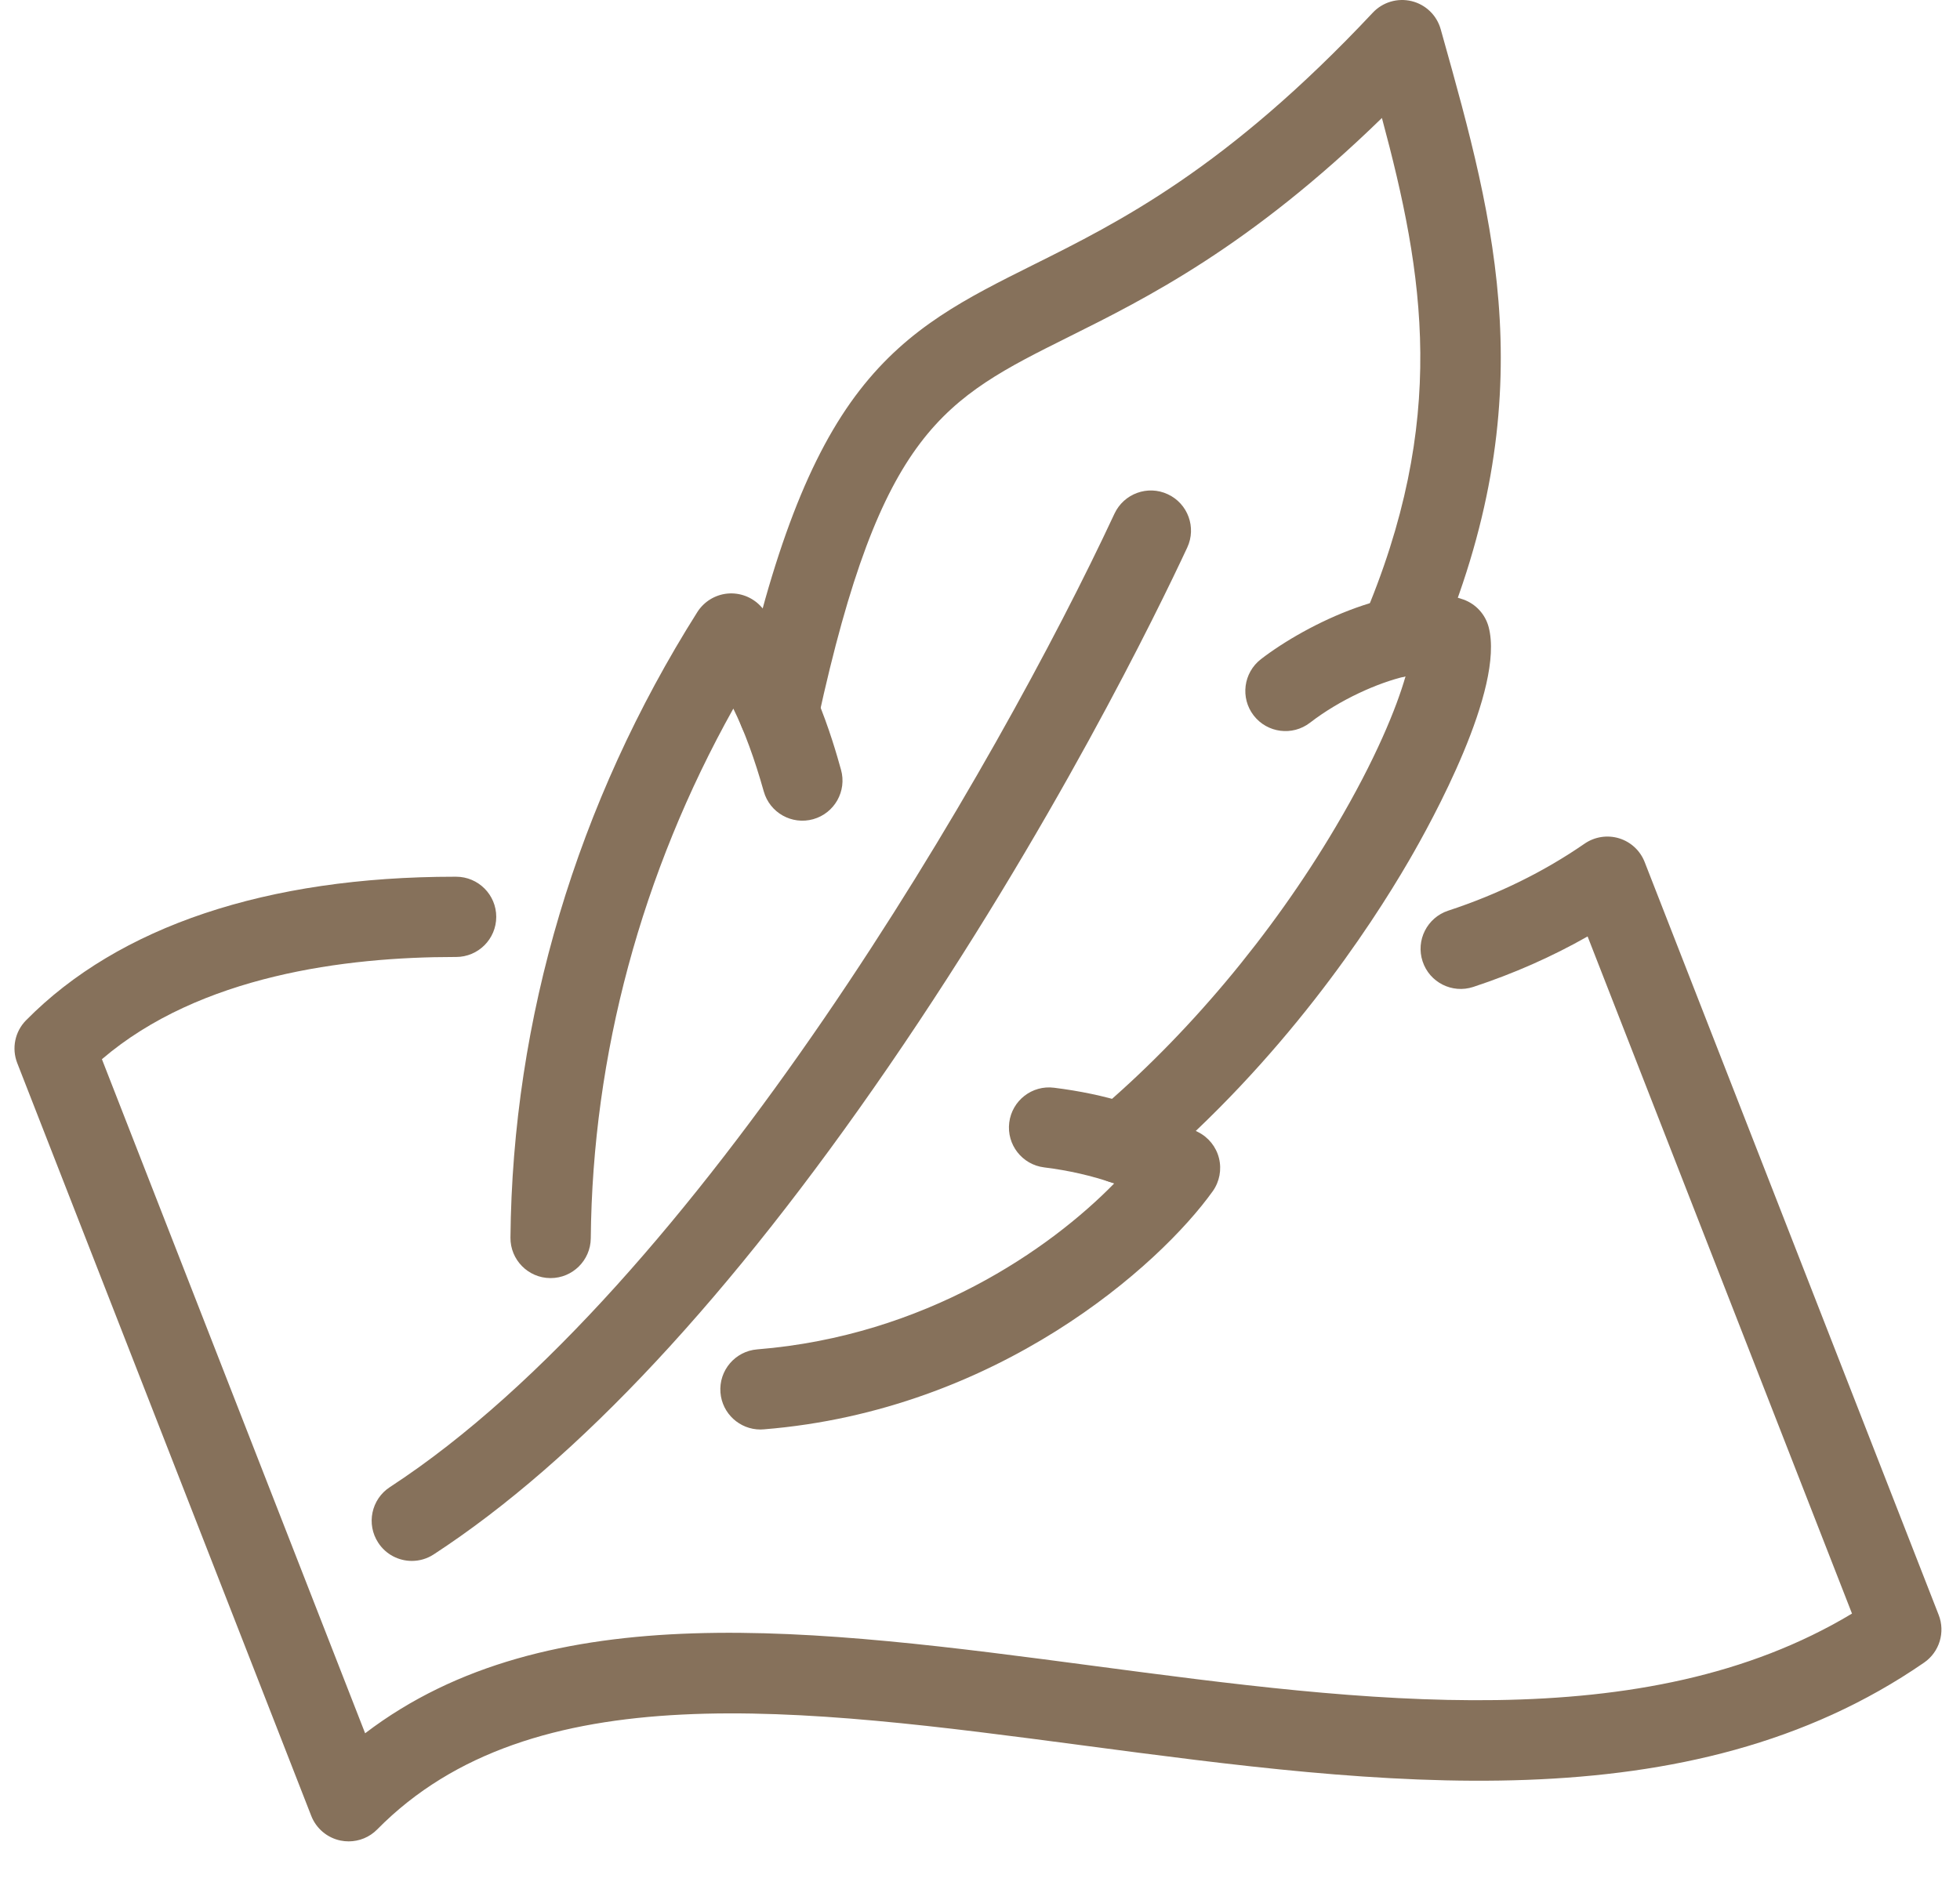 <svg width="48" height="46" viewBox="0 0 48 46" fill="none" xmlns="http://www.w3.org/2000/svg">
<path d="M8.538 45.106C8.471 45.106 8.405 45.099 8.34 45.086C8.013 45.019 7.743 44.79 7.622 44.48L0.422 26.04C0.281 25.679 0.366 25.268 0.638 24.993C2.906 22.691 6.536 21.476 11.137 21.476H11.171C11.714 21.477 12.154 21.918 12.153 22.46C12.152 23.003 11.712 23.442 11.169 23.442C11.162 23.442 11.148 23.442 11.137 23.442C8.471 23.442 4.896 23.891 2.496 25.946L8.942 42.458C13.425 39.039 19.937 39.9 26.8 40.809C33.422 41.685 40.26 42.59 45.355 39.526L38.88 22.939C38.008 23.435 37.071 23.849 36.079 24.176C35.563 24.345 35.008 24.065 34.839 23.549C34.669 23.034 34.95 22.478 35.465 22.308C36.686 21.907 37.809 21.355 38.805 20.667C39.052 20.496 39.364 20.448 39.651 20.535C39.938 20.623 40.169 20.837 40.278 21.118L47.478 39.559C47.644 39.984 47.496 40.467 47.122 40.726C41.343 44.716 33.819 43.721 26.542 42.758C19.591 41.839 13.024 40.97 9.237 44.814C9.051 45.003 8.799 45.106 8.538 45.106Z" fill="#86715B"/>
<path d="M13.484 31.308C13.481 31.308 13.478 31.308 13.476 31.308C12.933 31.304 12.496 30.859 12.501 30.316C12.55 24.956 14.131 19.658 17.077 14.994C17.24 14.737 17.513 14.569 17.816 14.54C18.119 14.512 18.418 14.625 18.627 14.847C19.836 16.14 20.408 18.183 20.596 18.855C20.743 19.377 20.438 19.92 19.915 20.067C19.392 20.213 18.85 19.908 18.704 19.385C18.48 18.589 18.232 17.912 17.959 17.358C15.711 21.38 14.509 25.837 14.468 30.334C14.462 30.874 14.022 31.308 13.484 31.308Z" fill="#86715B"/>
<path d="M18.623 35.017C18.116 35.017 17.685 34.627 17.644 34.113C17.6 33.572 18.004 33.097 18.545 33.054C22.66 32.723 25.711 30.601 27.286 28.99C26.729 28.797 26.177 28.672 25.57 28.596C25.031 28.529 24.649 28.037 24.716 27.498C24.784 26.959 25.275 26.576 25.814 26.645C27.072 26.802 28.126 27.126 29.337 27.729C29.595 27.858 29.784 28.093 29.853 28.372C29.922 28.651 29.866 28.947 29.699 29.181C28.4 30.997 24.431 34.552 18.705 35.013C18.676 35.016 18.649 35.017 18.623 35.017Z" fill="#86715B"/>
<path d="M27.468 28.996C27.189 28.996 26.911 28.877 26.717 28.647C26.367 28.232 26.419 27.612 26.834 27.262C29.065 25.38 31.151 22.894 32.707 20.262C33.696 18.592 34.204 17.326 34.421 16.568C33.745 16.724 32.814 17.138 32.081 17.704C31.651 18.035 31.035 17.956 30.702 17.526C30.371 17.097 30.45 16.48 30.88 16.147C31.991 15.29 34.321 14.135 35.842 14.687C36.145 14.797 36.375 15.049 36.457 15.361C36.854 16.872 35.065 20.12 34.507 21.079C33.536 22.751 31.412 25.971 28.102 28.764C27.918 28.92 27.692 28.996 27.468 28.996Z" fill="#86715B"/>
<path d="M19.073 18.412C19.004 18.412 18.934 18.405 18.863 18.39C18.332 18.274 17.995 17.751 18.111 17.22C18.921 13.503 19.829 11.139 21.056 9.556C22.258 8.007 23.667 7.305 25.296 6.492C27.409 5.439 30.037 4.128 33.619 0.311C33.862 0.052 34.225 -0.056 34.571 0.028C34.916 0.112 35.188 0.376 35.283 0.718L35.327 0.875C36.613 5.463 37.828 9.797 35.175 15.986C34.961 16.485 34.383 16.716 33.883 16.503C33.384 16.29 33.153 15.711 33.367 15.212C35.478 10.287 34.873 6.722 33.843 2.89C30.607 6.042 28.076 7.304 26.173 8.252C23.113 9.778 21.577 10.544 20.031 17.639C19.932 18.099 19.525 18.412 19.073 18.412Z" fill="#86715B"/>
<path d="M10.086 38.236C9.765 38.236 9.45 38.079 9.262 37.789C8.965 37.334 9.093 36.725 9.548 36.428C17.088 31.512 24.453 18.68 27.293 12.583C27.523 12.091 28.108 11.877 28.599 12.107C29.092 12.336 29.305 12.921 29.075 13.413C28.375 14.915 25.781 20.271 21.757 26.132C17.895 31.758 14.149 35.776 10.622 38.076C10.457 38.184 10.271 38.236 10.086 38.236Z" fill="#86715B"/>
</svg>
